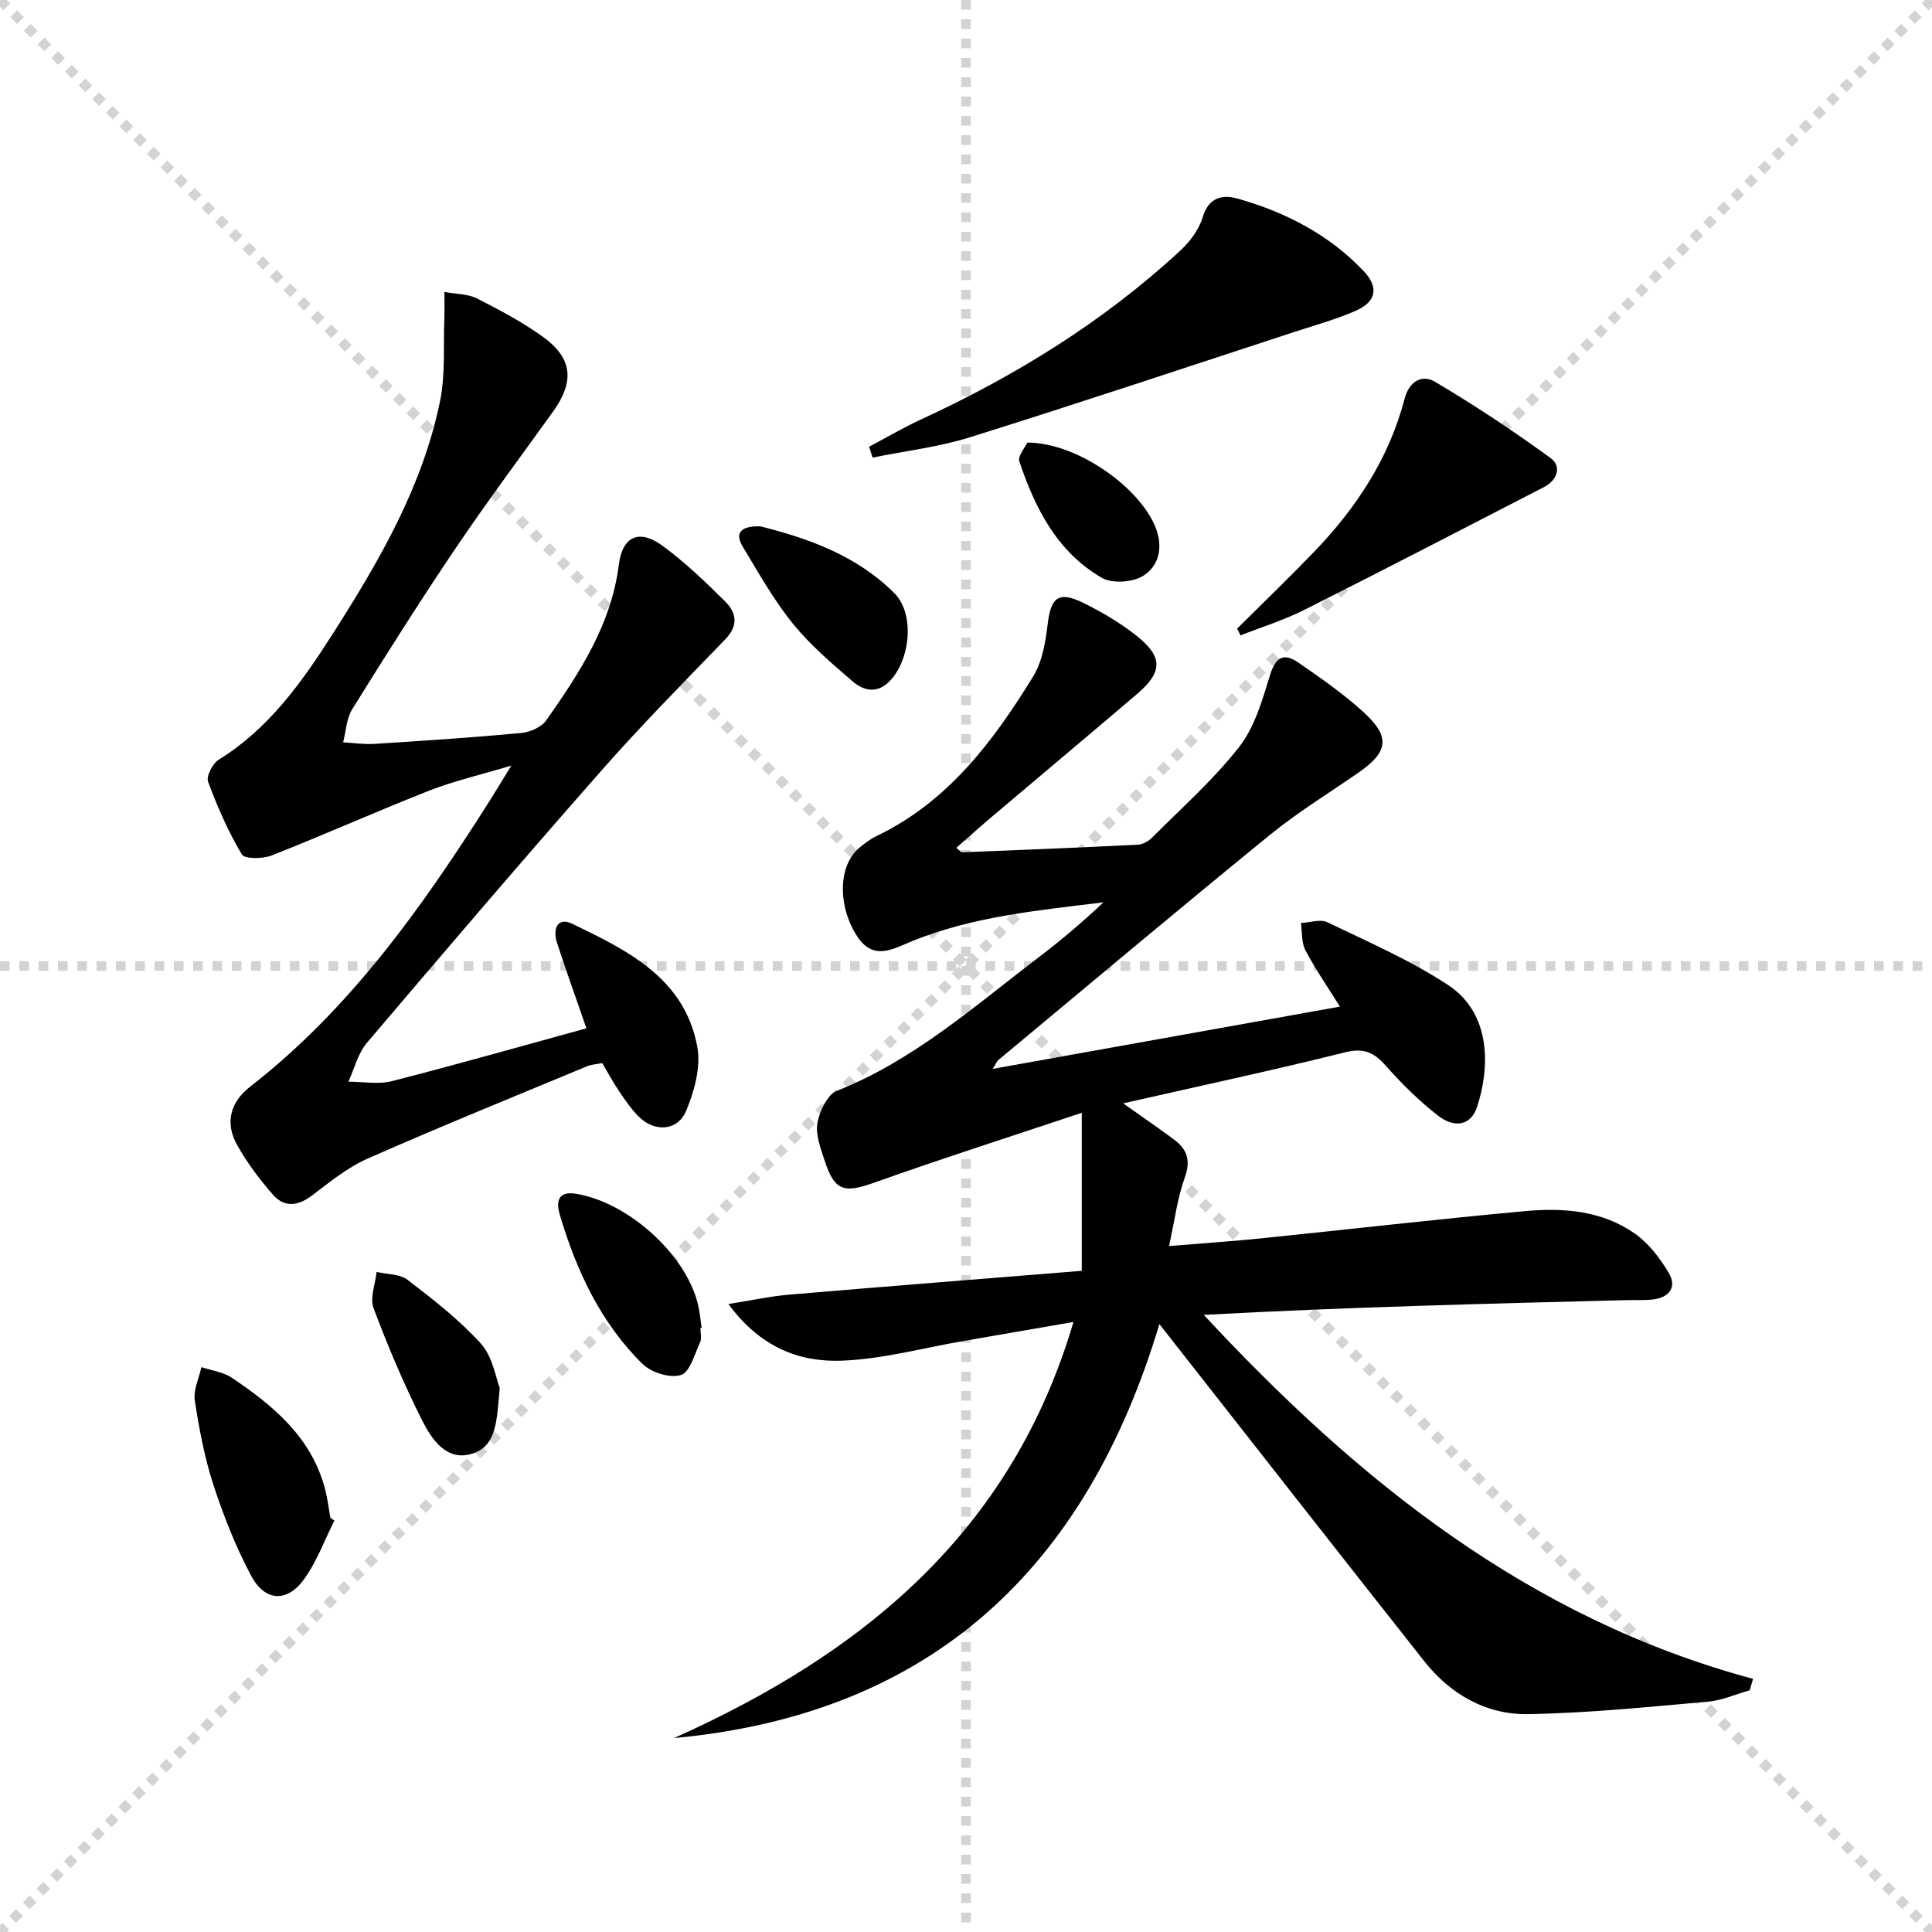 <svg enable-background="new 0 0 400 400" viewBox="0 0 400 400" xmlns="http://www.w3.org/2000/svg"><g stroke="lightgray" stroke-dasharray="1,1" stroke-width="1" transform="scale(2, 2)"><line x1="0" y1="0" x2="200" y2="200"></line><line x1="200" y1="0" x2="0" y2="200"></line><line x1="100" y1="0" x2="100" y2="200"></line><line x1="0" y1="100" x2="200" y2="100"></line></g><g fill="#010000"><path d="m232.54 228.44c4.06 2.88 7.33 5.11 10.5 7.47 2.65 1.97 3.56 4.23 2.29 7.77-1.55 4.31-2.12 8.97-3.29 14.3 6.8-.56 12.87-.96 18.92-1.58 18.34-1.87 36.66-4 55.01-5.67 7.84-.71 15.78-.04 22.48 4.65 2.86 2 5.21 5.08 7.03 8.12 1.75 2.93.19 5.14-3.25 5.54-1.81.21-3.66.09-5.49.14-29.08.73-58.16 1.46-87.51 3.05 31.87 34.3 67.32 62.86 113.72 75.36-.23.79-.46 1.57-.69 2.36-2.89.82-5.74 2.12-8.68 2.37-12.4 1.08-24.82 2.37-37.24 2.57-8.69.14-16.07-4.12-21.5-11-17.74-22.45-35.36-44.99-53.03-67.5-.51-.64-1.01-1.29-1.77-2.25-15.13 50.42-47.03 80.75-100.49 85.71 38.9-17.42 69.82-42.47 82.7-86.15-7.96 1.38-15.39 2.67-22.83 3.95-8.34 1.44-16.66 3.73-25.05 4.06-8.79.35-16.93-2.69-23.56-11.73 4.86-.76 8.71-1.61 12.6-1.94 20-1.7 40.01-3.27 60.56-4.93 0-11.03 0-21.07 0-32.72-14.85 4.97-28.98 9.48-42.93 14.45-6.29 2.24-8.25 1.8-10.34-4.64-.81-2.5-1.89-5.3-1.46-7.71.44-2.45 2.07-5.87 4.06-6.66 15.94-6.33 28.53-17.58 41.87-27.73 4.59-3.49 9-7.23 13.29-11.28-13.46 1.66-26.88 2.89-39.54 8-3.92 1.59-8.04 4.23-11.43-.94-4.11-6.28-3.96-14.62.36-18.3 1.13-.96 2.37-1.88 3.7-2.52 14.76-7.11 24.12-19.6 32.36-33.02 1.89-3.08 2.56-7.13 3-10.82.66-5.55 2.25-6.91 7.35-4.41 3.85 1.89 7.64 4.12 10.99 6.77 5.57 4.4 5.5 7.55.17 12.1-10.13 8.64-20.34 17.19-30.51 25.8-2.28 1.93-4.49 3.93-6.91 6.05.59.45.93.94 1.26.93 12.12-.48 24.23-.97 36.34-1.58 1.03-.05 2.23-.75 2.98-1.51 6.1-6.13 12.66-11.93 17.96-18.7 3.2-4.09 4.79-9.62 6.35-14.73 1.14-3.76 2.76-4.95 5.92-2.76 4.64 3.2 9.31 6.45 13.46 10.23 5.68 5.17 5.19 8.27-1.09 12.61-6.15 4.25-12.56 8.19-18.34 12.9-18.84 15.35-37.44 30.99-56.12 46.53-.34.28-.5.76-1.19 1.85 24.22-4.34 47.79-8.57 71.89-12.89-2.59-4.15-5.11-7.79-7.15-11.67-.84-1.6-.65-3.74-.93-5.64 1.84-.09 4.02-.87 5.48-.16 8.47 4.09 17.2 7.87 25.02 13.02 9.09 5.99 8.57 17.41 5.95 25.28-1.22 3.65-4.5 4.51-8.09 1.72-3.91-3.04-7.49-6.59-10.79-10.31-2.46-2.78-4.56-3.76-8.5-2.76-14.94 3.73-30.01 6.94-45.87 10.55z"/><path d="m121.41 212.9c-2.22-6.42-4.24-12.04-6.09-17.71-.91-2.79.03-5.45 3.21-3.91 11.44 5.53 23.24 11.28 25.84 25.46.77 4.17-.61 9.17-2.31 13.24-1.79 4.26-6.62 4.47-9.91 1.11-1.5-1.53-2.74-3.34-3.95-5.13-1.21-1.78-2.23-3.69-3.51-5.85-1.02.2-2.17.25-3.17.66-15.16 6.3-30.38 12.48-45.4 19.1-4.19 1.85-7.9 4.9-11.6 7.7-2.89 2.18-5.69 2.42-7.97-.18-2.81-3.2-5.43-6.69-7.5-10.41-2.51-4.52-1.35-8.82 2.72-11.98 20.73-16.12 35.6-37.12 49.47-58.98 1.33-2.09 2.59-4.21 4.62-7.51-6.44 1.93-11.86 3.17-16.98 5.18-10.95 4.3-21.7 9.12-32.65 13.43-1.84.72-5.58.76-6.17-.23-2.81-4.74-5.07-9.86-6.98-15.04-.42-1.14.94-3.78 2.2-4.56 10.4-6.43 17.23-16.07 23.6-26.04 9.59-15.03 18.59-30.45 22.22-48.17 1.14-5.56.67-11.45.9-17.2.06-1.47.01-2.94.01-5.44 2.54.47 4.91.41 6.76 1.36 4.72 2.41 9.47 4.91 13.75 8.02 6.07 4.42 6.42 9.24 1.96 15.43-6.8 9.45-13.76 18.79-20.27 28.44-7.34 10.88-14.36 22-21.29 33.15-1.2 1.93-1.28 4.55-1.88 6.85 2.18.12 4.37.46 6.53.32 10.12-.64 20.24-1.31 30.34-2.25 1.83-.17 4.2-1.21 5.2-2.64 6.88-9.82 13.44-19.78 15.01-32.19.75-5.95 4.24-7.45 9.04-3.94 4.66 3.41 8.88 7.48 13 11.56 2.34 2.32 2.75 4.99-.01 7.83-8.77 9.05-17.62 18.05-25.94 27.51-16.28 18.49-32.29 37.23-48.24 56.01-1.86 2.19-2.59 5.35-3.84 8.05 3.01 0 6.18.61 9.01-.11 13.48-3.45 26.88-7.26 40.27-10.94z"/><path d="m179.94 92.49c3.58-1.89 7.08-3.96 10.76-5.65 19.58-9.04 37.76-20.25 53.64-34.93 2-1.85 3.87-4.34 4.64-6.88 1.26-4.18 4.07-4.82 7.3-3.9 9.88 2.8 18.86 7.43 26.02 14.96 3.22 3.39 2.67 6.37-1.63 8.26-4.08 1.79-8.42 2.98-12.67 4.37-22.35 7.31-44.66 14.76-67.11 21.79-6.54 2.05-13.48 2.85-20.23 4.23-.24-.76-.48-1.5-.72-2.25z"/><path d="m256.13 130.15c5.28-5.25 10.65-10.42 15.82-15.78 8.79-9.1 15.63-19.43 18.86-31.82.96-3.68 3.66-5.07 6.27-3.52 8.21 4.86 16.2 10.16 23.92 15.78 2.4 1.75 1.45 4.6-1.36 6.05-16.51 8.51-33 17.06-49.6 25.41-4.22 2.12-8.79 3.54-13.2 5.28-.24-.47-.48-.94-.71-1.4z"/><path d="m69.23 314.82c-2.04 4.05-3.61 8.43-6.22 12.07-3.54 4.95-8.16 4.74-11.04-.69-3.17-5.97-5.69-12.35-7.79-18.79-1.84-5.65-2.95-11.58-3.85-17.46-.33-2.18.87-4.59 1.37-6.9 2.12.71 4.51 1 6.3 2.2 8.66 5.82 16.55 12.4 19.33 23.15.49 1.91.72 3.89 1.07 5.84.28.2.56.39.83.58z"/><path d="m157.42 108.97c9.74 2.44 19.92 5.98 27.78 13.88 4.27 4.29 3.26 13.94-1.1 18.27-2.6 2.59-5.37 1.84-7.56-.04-4.38-3.76-8.85-7.59-12.46-12.05-3.92-4.86-7.01-10.41-10.27-15.79-1.72-2.84-.57-4.37 3.61-4.27z"/><path d="m145.01 274.94c0 1 .32 2.14-.06 2.96-1.14 2.45-2.1 6.19-3.97 6.78-2.23.71-6.13-.5-7.93-2.27-8.72-8.57-13.74-19.4-17.17-30.97-.7-2.37-.54-4.89 3.25-4.3 10.83 1.69 22.87 12.51 25.37 22.89.38 1.6.52 3.25.77 4.88-.09.01-.18.02-.26.03z"/><path d="m103.47 287.38c-.64 6.55-.51 12.03-5.8 13.62-5.26 1.58-8.31-3.04-10.29-6.96-3.79-7.52-7.08-15.31-10.04-23.2-.8-2.12.37-4.98.63-7.5 2.17.51 4.81.4 6.42 1.64 5.33 4.1 10.74 8.28 15.21 13.25 2.44 2.72 3.05 7.08 3.87 9.15z"/><path d="m212.7 91.63c10.42 0 23.62 9.51 26.68 17.92 1.46 4.02.44 7.75-2.73 9.69-2.18 1.34-6.37 1.63-8.51.4-9.23-5.31-13.82-14.37-17.09-24.08-.39-1.15 1.22-2.97 1.65-3.93z"/></g></svg>